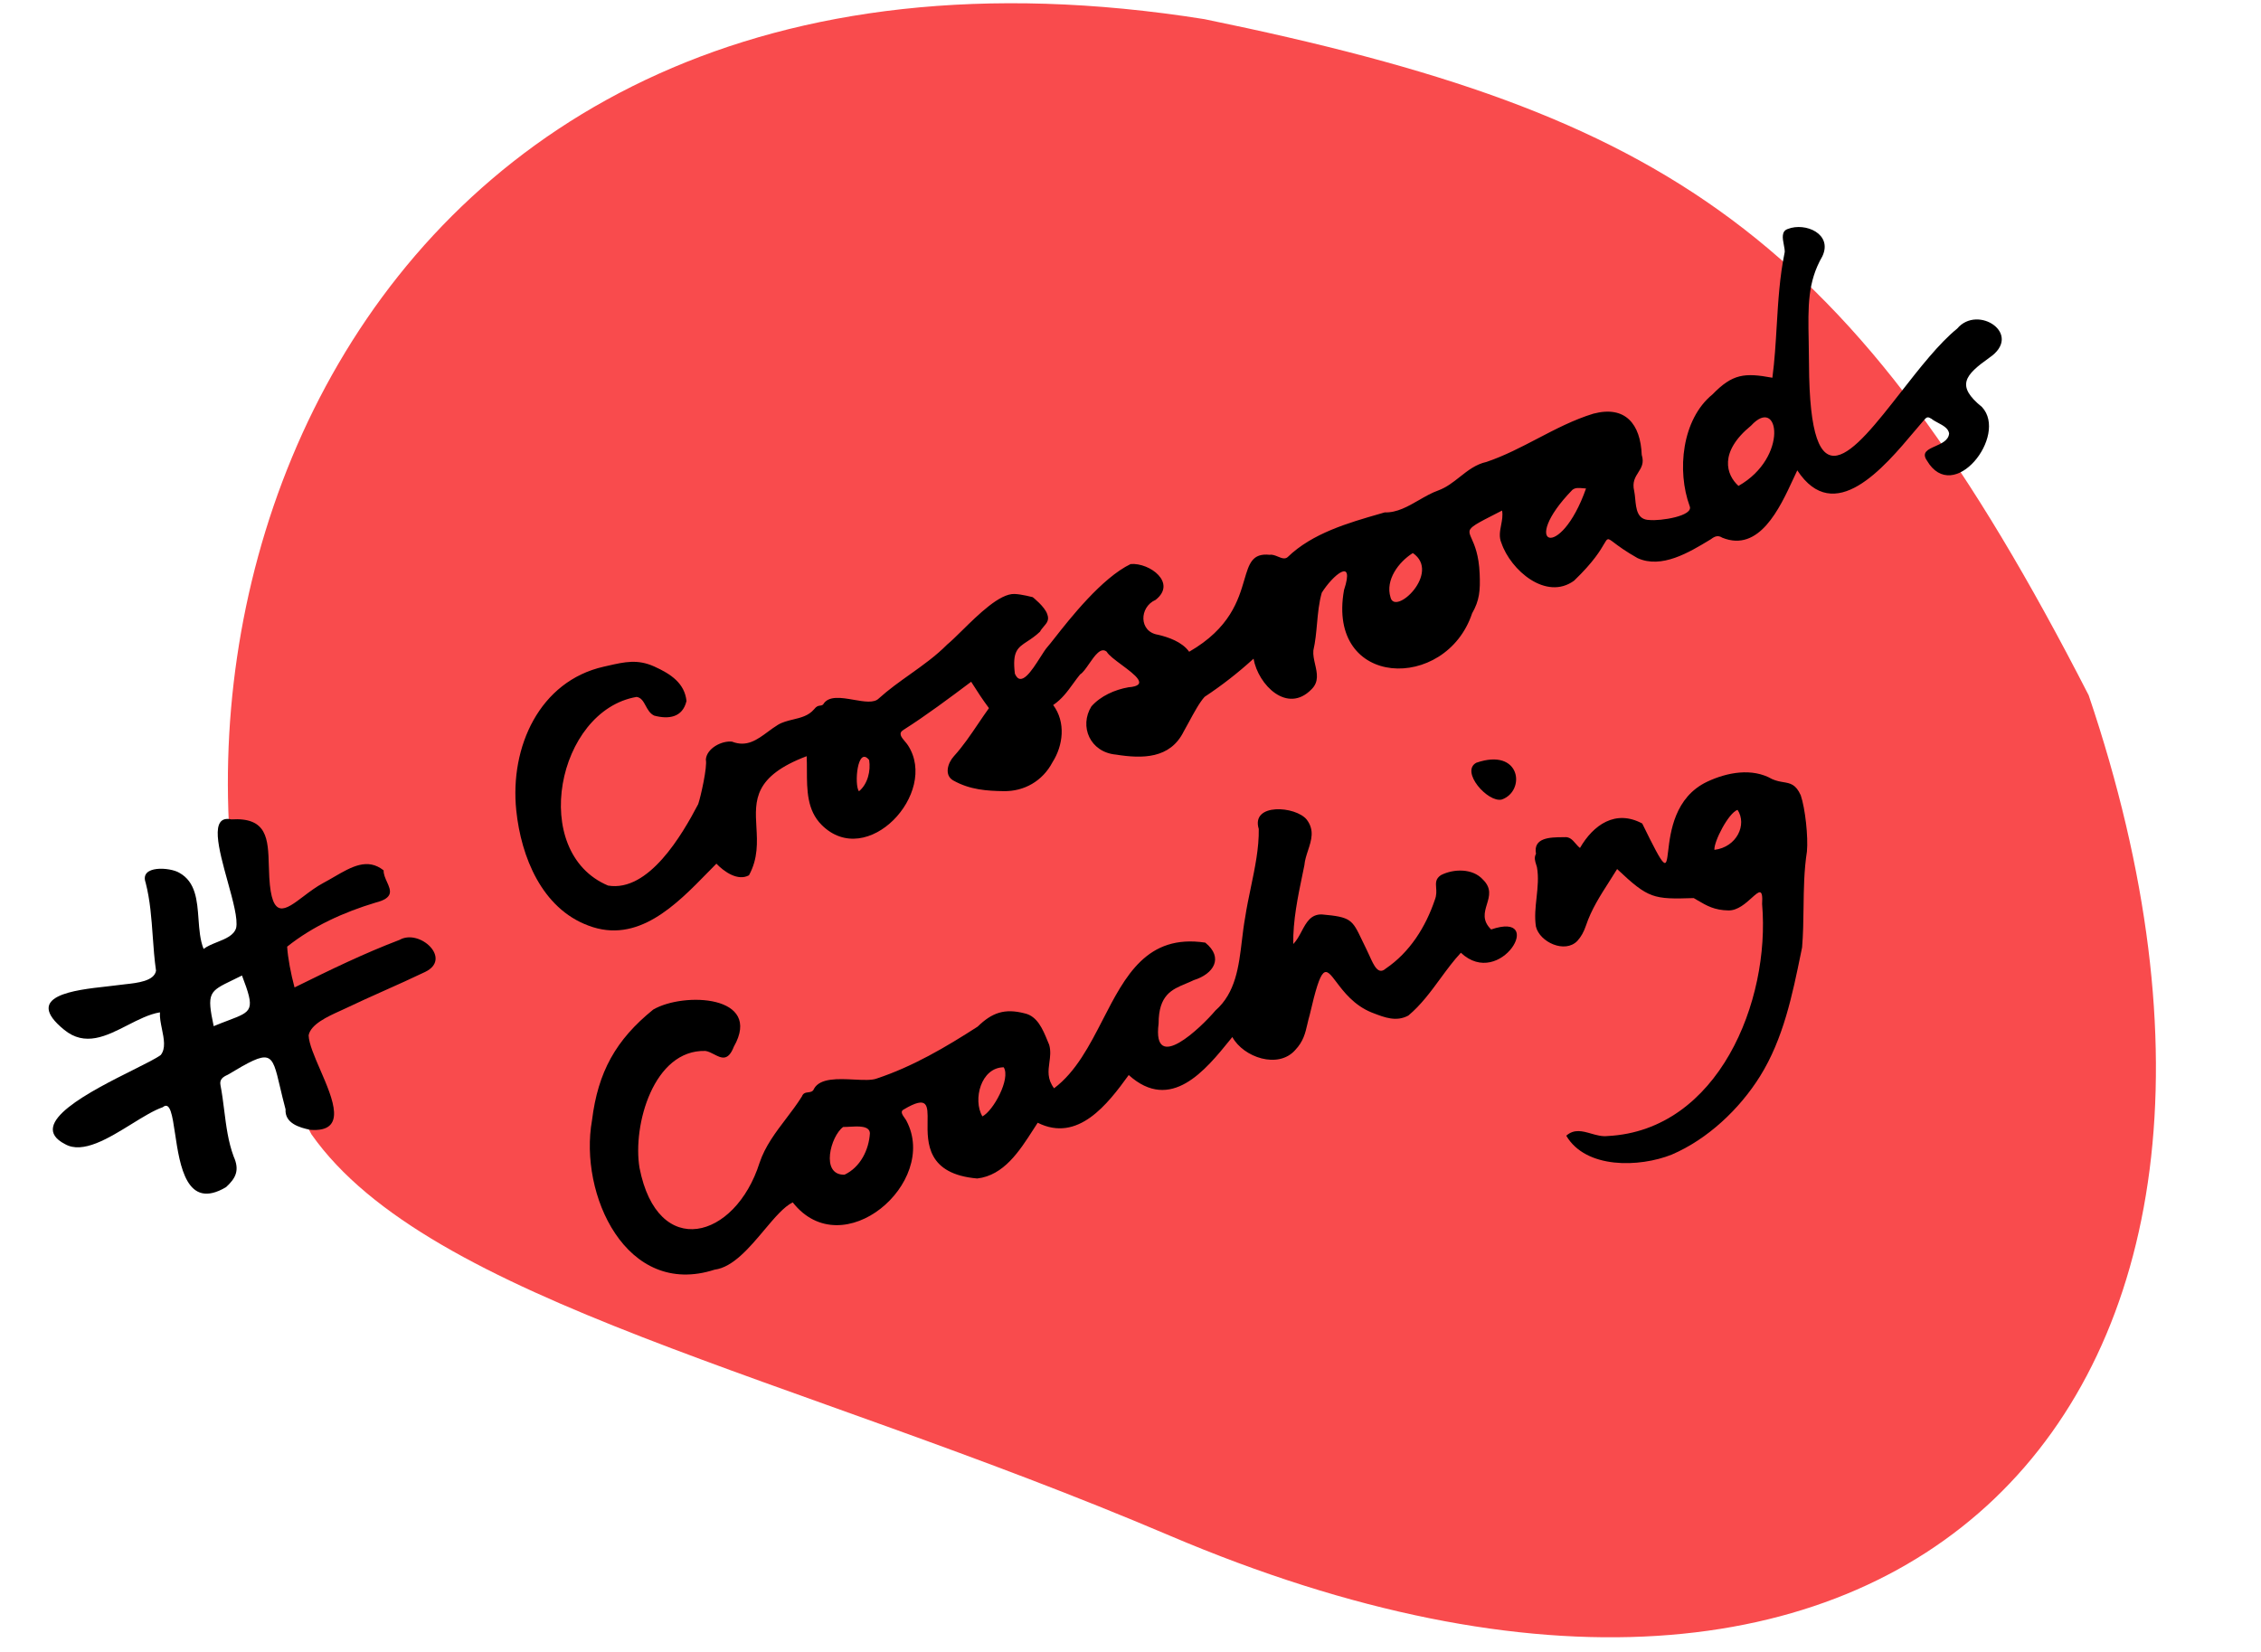 <?xml version="1.0" encoding="UTF-8"?> <svg xmlns="http://www.w3.org/2000/svg" width="520" height="380" viewBox="0 0 520 380" fill="none"><path d="M480.365 159.924C425.774 53.474 383.538 26.282 277.004 4.406C73.498 -27.968 18.011 162.325 71.627 260.931C98.699 299.425 181.824 316.129 268.965 353.223C437.905 425.148 535.571 323.068 480.365 159.924Z" fill="#F94B4D"></path><path fill-rule="evenodd" clip-rule="evenodd" d="M273.492 149.927C282.915 144.502 284.832 137.967 286.181 133.369C287.273 129.647 287.993 127.194 292.02 127.625C292.637 127.518 293.287 127.785 293.915 128.042C294.729 128.376 295.506 128.695 296.127 128.167C301.802 122.661 310.097 120.275 317.423 118.169C317.772 118.068 318.118 117.969 318.462 117.87C321.262 117.966 323.807 116.501 326.338 115.044C327.809 114.197 329.274 113.353 330.782 112.82C332.684 112.12 334.217 110.908 335.746 109.7C337.586 108.247 339.419 106.798 341.877 106.256C345.991 104.864 349.814 102.868 353.631 100.875C357.791 98.704 361.944 96.536 366.459 95.157C373.825 93.223 377.296 97.554 377.578 104.643C378.163 106.501 377.487 107.563 376.785 108.666C376.084 109.768 375.358 110.909 375.838 112.926C375.957 113.488 376.018 114.127 376.081 114.782C376.302 117.077 376.541 119.567 379.334 119.615C381.793 119.887 389.551 118.721 388.608 116.445C385.621 108.303 386.8 96.458 393.848 90.728C398.461 85.987 401.202 85.703 407.624 86.893C408.143 82.966 408.38 78.991 408.617 75.007L408.617 75.006L408.617 75.005L408.618 75.004C408.957 69.308 409.298 63.593 410.464 57.973C410.481 57.499 410.37 56.917 410.254 56.312C409.968 54.814 409.655 53.173 411.185 52.663C415.236 51.092 421.543 53.819 419.119 58.957C415.709 64.88 415.816 70.411 415.974 78.495L415.974 78.5C416.005 80.119 416.039 81.841 416.046 83.69C416.183 117.062 426.099 104.375 437.191 90.183C441.49 84.682 445.967 78.955 450.119 75.596C454.874 69.917 465.492 76.921 457.475 82.319C451.917 86.286 449.769 88.727 455.825 93.626C461.929 100.177 449.263 116.333 443.163 105.938C441.879 104.071 443.394 103.397 445.1 102.639C446.566 101.988 448.173 101.274 448.268 99.686C448.081 98.515 446.88 97.876 445.732 97.264C445.172 96.966 444.624 96.674 444.212 96.331C443.385 95.827 443.136 95.879 442.476 96.653C441.817 97.407 441.1 98.259 440.336 99.168C433.204 107.644 421.857 121.13 413.352 108.196C413.062 108.8 412.757 109.459 412.436 110.153C409.305 116.925 404.593 127.117 396.114 123.695C395.117 123.056 394.372 123.364 393.506 124.023L393.223 124.194C388.471 127.071 382.125 130.912 376.603 128.376C373.791 126.786 372.208 125.59 371.242 124.86C370.453 124.264 370.076 123.98 369.779 124.047C369.507 124.108 369.301 124.462 368.908 125.141C368.106 126.522 366.526 129.247 362.02 133.573C355.597 138.257 347.424 131.154 345.307 124.9C344.703 123.54 344.97 122.156 345.239 120.76C345.451 119.66 345.665 118.553 345.454 117.444C345.039 117.657 344.646 117.858 344.273 118.049C339.635 120.421 338.129 121.191 337.97 122.178C337.893 122.653 338.128 123.179 338.476 123.956C339.111 125.376 340.122 127.637 340.302 131.969C340.464 135.852 340.27 138.106 338.561 141.097C332.538 159.169 305.056 158.405 309.104 135.735C311.706 127.874 306.439 132.409 303.991 136.35C303.333 138.658 303.113 141.074 302.892 143.493C302.705 145.555 302.517 147.618 302.057 149.62C301.96 150.657 302.208 151.742 302.456 152.827C302.917 154.843 303.378 156.859 301.623 158.569C296.059 164.3 289.367 157.555 288.298 151.521C284.782 154.734 281.022 157.666 277.05 160.292C275.893 161.532 274.516 164.085 273.376 166.199L273.376 166.2C272.957 166.976 272.571 167.693 272.239 168.264C269.116 174.57 262.73 174.548 256.662 173.584C250.685 173.039 248.156 167.079 251.014 162.489C253.131 160.098 256.386 158.654 259.507 158.103C264.421 157.734 261.069 155.245 257.949 152.928C256.423 151.794 254.952 150.701 254.533 149.919C253.185 148.783 251.793 150.796 250.492 152.677C249.76 153.736 249.056 154.754 248.406 155.143C247.842 155.831 247.323 156.547 246.805 157.261C245.506 159.053 244.211 160.84 242.218 162.177C245.159 166.144 244.529 171.469 242.051 175.353C239.773 179.688 235.517 182.071 230.851 181.99C227.043 181.934 223.081 181.699 219.234 179.529C217.14 178.349 217.915 175.566 219.39 173.947C221.445 171.693 223.229 169.054 224.988 166.452C225.805 165.244 226.617 164.044 227.448 162.893C225.861 160.76 224.891 159.237 223.791 157.508L223.779 157.489L223.751 157.445C223.621 157.242 223.49 157.036 223.356 156.826C218.443 160.517 212.902 164.656 207.841 167.86C206.503 168.645 207.288 169.571 208.108 170.539C208.364 170.84 208.623 171.146 208.822 171.453C215.945 182.409 199.43 200.198 188.972 189.766C185.595 186.397 185.587 181.742 185.579 177.224C185.577 176.116 185.575 175.017 185.524 173.947C173.302 178.58 173.614 184.085 173.963 190.225C174.163 193.739 174.374 197.461 172.254 201.346C169.739 202.728 166.603 200.601 164.763 198.673C164.145 199.295 163.517 199.938 162.879 200.592C155.471 208.182 146.648 217.222 135.317 212.914C124.633 208.947 119.847 197.129 118.735 186.43C117.216 171.802 124.115 156.665 138.87 153.355C139.178 153.286 139.48 153.217 139.776 153.15C143.72 152.251 146.626 151.589 150.469 153.316C154.338 155.055 157.454 157.197 157.885 161.251C156.976 165.094 153.732 165.492 150.455 164.615C149.479 164.155 148.978 163.23 148.503 162.353C147.977 161.382 147.483 160.47 146.411 160.315C128.091 163.439 121.616 196.045 139.852 203.713C149.186 205.258 156.868 192.061 160.576 184.978C161.153 183.295 162.71 176.392 162.335 174.723C162.529 172.161 165.962 170.336 168.364 170.604C171.738 171.929 174.121 170.169 176.607 168.333C177.355 167.781 178.112 167.222 178.907 166.738C179.975 166.093 181.202 165.798 182.424 165.503C184.195 165.076 185.958 164.651 187.215 163.171C187.812 162.406 188.209 162.362 188.58 162.32C188.817 162.294 189.043 162.269 189.303 162.059C190.513 159.96 193.5 160.48 196.359 160.978C198.734 161.391 201.02 161.789 202.124 160.658C204.37 158.628 206.835 156.873 209.294 155.122C212.281 152.994 215.26 150.872 217.828 148.273C218.746 147.519 219.925 146.359 221.248 145.058C225.01 141.357 229.931 136.514 233.315 136.633C234.979 136.691 237.515 137.37 237.515 137.37C237.515 137.37 240.307 139.559 240.85 141.279C241.364 142.6 240.754 143.307 240.071 144.098C239.759 144.461 239.43 144.841 239.188 145.306C238.099 146.336 237.103 146.991 236.249 147.551C234.027 149.01 232.779 149.83 233.411 154.978C234.796 158.201 237.31 154.253 239.238 151.226C239.894 150.196 240.482 149.272 240.935 148.774C241.256 148.421 241.819 147.703 242.574 146.742C246.009 142.367 253.413 132.934 260.039 129.747C264.467 129.406 270.738 134.119 265.758 138.001C261.976 139.647 261.895 145.356 266.359 146.018C268.677 146.567 271.869 147.634 273.492 149.927ZM399.828 111.776C411.417 105.21 409.199 90.849 402.727 97.904C395.245 104.021 397.024 109.245 399.828 111.774L399.828 111.776ZM324.933 127.221C321.658 129.272 318.573 133.413 319.796 137.393C320.814 141.802 331.507 131.729 324.932 127.218L324.933 127.221ZM364.765 112.369C362.749 112.181 362.287 112.186 361.608 112.703C349.243 125.438 358.794 129.326 364.765 112.369ZM197.545 182.028C199.568 180.366 200.286 177.321 199.892 174.83C197.189 171.475 196.418 180.539 197.545 182.028Z" fill="black"></path><path fill-rule="evenodd" clip-rule="evenodd" d="M242.418 250.344C247.448 246.578 250.581 240.484 253.657 234.503C258.798 224.502 263.779 214.813 277.196 216.836C281.51 220.317 279.112 224.06 274.551 225.465C273.951 225.76 273.337 226.016 272.728 226.27C269.522 227.606 266.455 228.884 266.464 235.458C264.949 247.295 276.351 236.233 279.539 232.447C284.184 228.378 284.906 222.341 285.624 216.347C285.837 214.571 286.049 212.799 286.362 211.083C286.708 208.793 287.192 206.476 287.676 204.156C288.623 199.616 289.572 195.066 289.497 190.691C287.641 184.641 298.028 185.396 300.544 188.555C302.36 190.959 301.604 193.263 300.831 195.621C300.462 196.745 300.089 197.883 299.989 199.048C299.859 199.684 299.727 200.323 299.594 200.964L299.584 201.008L299.583 201.015C298.482 206.313 297.349 211.762 297.429 217.167C298.236 216.344 298.805 215.272 299.361 214.223C300.426 212.218 301.446 210.296 303.995 210.35C310.702 210.94 310.986 211.534 313.221 216.214L313.222 216.216C313.529 216.86 313.874 217.581 314.277 218.39C314.513 218.864 314.738 219.363 314.96 219.854C316.014 222.19 316.983 224.338 318.707 222.803C324.223 219.07 327.889 213.231 329.996 206.985C330.418 205.913 330.351 204.999 330.291 204.19C330.21 203.076 330.142 202.162 331.389 201.311C334.337 199.804 338.718 199.733 341.038 202.32C343.089 204.312 342.531 206.152 341.971 208.003C341.404 209.872 340.835 211.752 342.942 213.811C355.76 209.419 345.104 227.746 335.981 219.164C334.269 221.004 332.758 223.065 331.238 225.137C329.023 228.158 326.791 231.202 323.899 233.614C321.14 235.097 318.493 234.076 315.799 233.036C315.685 232.992 315.572 232.949 315.459 232.905C311.389 231.254 309.007 228.1 307.365 225.925C304.716 222.416 303.992 221.458 301.211 233.476C300.996 234.193 300.837 234.888 300.681 235.567C300.206 237.633 299.765 239.556 297.895 241.529C294.001 245.983 285.997 243.247 283.42 238.553C283.272 238.735 283.122 238.92 282.971 239.107C277.251 246.178 269.288 256.023 259.591 247.295C254.74 254.006 247.912 262.898 238.658 258.269C238.31 258.798 237.958 259.345 237.601 259.902C234.472 264.773 230.868 270.383 224.753 271.091C213.162 270.1 213.264 262.838 213.332 257.996C213.385 254.219 213.417 251.914 207.867 255.204C206.95 255.628 207.558 256.482 208.066 257.197C208.235 257.435 208.394 257.657 208.481 257.843C215.991 272.084 193.798 291.203 182.319 276.588C180.288 277.572 178.114 280.16 175.772 282.947C172.349 287.021 168.568 291.521 164.352 292.066C144.011 298.651 133.104 274.722 136.155 257.701C137.522 246.589 141.639 239.182 150.237 232.233C157.248 228.147 175.508 228.91 168.774 240.774C167.449 244.198 165.891 243.392 164.232 242.533C163.582 242.197 162.916 241.852 162.243 241.752C150.34 241.405 145.442 258.795 147.08 268.649C151.253 289.954 169.094 285.119 174.684 267.498C175.967 263.67 178.366 260.513 180.769 257.352C182.043 255.675 183.319 253.997 184.429 252.217C184.727 251.412 185.316 251.338 185.888 251.267C186.43 251.199 186.958 251.133 187.212 250.449C188.602 247.947 192.785 248.154 196.449 248.335C198.565 248.44 200.507 248.536 201.638 248.097C209.952 245.338 217.556 240.861 224.832 236.168C228.149 232.948 231.033 231.898 235.689 233.116C238.591 233.765 239.844 236.815 240.905 239.395C241.04 239.723 241.172 240.044 241.303 240.351C241.701 241.774 241.522 243.096 241.344 244.402C241.083 246.323 240.827 248.211 242.418 250.344ZM194.225 270.224C197.874 268.508 199.839 264.499 200.065 260.686C199.995 258.914 197.35 259.071 195.375 259.188L195.374 259.188C194.811 259.222 194.303 259.252 193.925 259.233C191.041 261.308 188.617 270.343 194.225 270.224ZM230.839 245.512C225.603 245.55 223.695 252.951 225.928 256.809C228.431 255.575 232.492 248.122 230.839 245.512Z" fill="black"></path><path fill-rule="evenodd" clip-rule="evenodd" d="M49.97 216.712C48.837 217.167 47.696 217.626 46.824 218.285C46.01 216.258 45.832 213.832 45.654 211.407C45.342 207.142 45.03 202.878 41.254 200.78C39.166 199.487 32.032 198.954 33.496 203.044C34.537 207.088 34.834 211.25 35.131 215.414C35.319 218.05 35.507 220.687 35.884 223.295C35.476 225.686 31.6 226.108 28.783 226.414C28.26 226.471 27.773 226.524 27.352 226.585C26.564 226.698 25.597 226.805 24.531 226.922C17.191 227.73 5.154 229.054 14.726 236.86C19.544 240.843 24.445 238.335 29.336 235.833C31.826 234.559 34.312 233.286 36.785 232.872C36.699 234.026 36.971 235.36 37.244 236.701C37.7 238.939 38.16 241.199 36.973 242.682C35.938 243.457 33.548 244.652 30.64 246.106C21.048 250.903 5.819 258.518 14.969 263.192C19.021 265.516 24.957 261.847 30.306 258.54C32.914 256.928 35.383 255.402 37.425 254.699C39.143 253.277 39.628 256.527 40.264 260.788C41.361 268.136 42.907 278.49 51.996 273.076C54.217 271.034 55.165 269.215 53.742 266.042C52.476 262.643 52.022 259.031 51.567 255.422C51.323 253.486 51.08 251.55 50.711 249.648C50.432 248.289 51.292 247.715 52.391 247.227C62.34 241.236 62.49 241.873 64.402 250.038C64.746 251.508 65.148 253.222 65.674 255.185C65.475 258.363 68.8 259.382 71.368 259.899C79.91 260.532 76.61 252.919 73.653 246.096C72.318 243.015 71.052 240.095 70.978 238.168C71.452 235.61 75.376 233.83 78.211 232.543C78.666 232.337 79.094 232.143 79.475 231.96C82.472 230.524 85.421 229.205 88.4 227.873L88.401 227.873C91.465 226.504 94.56 225.12 97.768 223.581C104.096 220.544 96.5 213.581 91.911 216.195C83.591 219.376 76.295 222.93 67.739 227.146C66.878 223.933 66.195 220.315 66.041 217.763C71.957 213.039 79.12 209.813 86.355 207.637C90.664 206.556 89.874 204.812 89.002 202.884C88.609 202.016 88.199 201.111 88.23 200.213C84.502 197.263 80.85 199.383 76.84 201.711C76.037 202.178 75.219 202.652 74.382 203.096C72.744 203.967 71.199 205.136 69.79 206.202C65.518 209.436 62.498 211.721 61.934 201.837C61.881 200.915 61.854 200.003 61.828 199.113C61.649 193.001 61.502 187.97 53.201 188.487C48.095 187.37 50.299 195.334 52.357 202.773C53.583 207.202 54.757 211.446 54.306 213.475C53.778 215.183 51.885 215.943 49.97 216.712ZM52.51 234.73C51.543 235.096 50.426 235.519 49.154 236.049L49.146 236.051C47.51 228.355 48.101 228.069 53.506 225.454C54.151 225.142 54.865 224.797 55.651 224.402C58.705 232.382 58.087 232.617 52.51 234.73Z" fill="black"></path><path fill-rule="evenodd" clip-rule="evenodd" d="M370.047 202.88C368.014 206.057 365.982 209.232 364.75 212.912C364.253 214.397 363.623 215.495 362.781 216.428C359.926 219.423 354.101 216.717 353.246 213.153C352.902 210.982 353.143 208.748 353.385 206.504C353.639 204.148 353.895 201.782 353.476 199.466C353.424 199.271 353.362 199.078 353.3 198.885C353.04 198.074 352.782 197.267 353.258 196.405C352.549 192.645 356.582 192.609 359.347 192.583C359.491 192.582 359.632 192.581 359.768 192.579C361.001 192.457 361.647 193.207 362.334 194.003C362.652 194.372 362.979 194.751 363.377 195.058C366.436 189.749 371.549 186.134 377.693 189.436C383.096 200.476 383.159 199.943 383.658 195.739C384.167 191.456 385.128 183.365 392.645 179.812C397.227 177.663 402.959 176.573 407.555 179.213C408.52 179.644 409.378 179.79 410.156 179.922C411.76 180.194 413.017 180.407 414.149 182.951C415.183 185.99 415.877 192.471 415.572 195.858C414.902 200.17 414.846 204.48 414.79 208.794C414.751 211.842 414.711 214.892 414.455 217.945C414.368 218.37 414.28 218.796 414.193 219.223C412.22 228.861 410.155 238.948 404.803 247.545C400.085 255.122 392.728 262.071 384.466 265.602C377.031 268.569 364.72 268.923 360.22 261.252C362.022 259.645 363.937 260.191 365.925 260.759C367.177 261.116 368.457 261.482 369.758 261.324C395.169 260.02 407.196 230.318 405.261 207.96C405.502 204.168 404.554 205.024 402.87 206.545C401.501 207.781 399.644 209.458 397.544 209.432C394.3 209.392 392.473 208.315 390.438 207.116C390.144 206.943 389.845 206.767 389.538 206.591C380.24 206.886 379.137 206.727 371.915 199.91C371.308 200.91 370.677 201.895 370.047 202.88ZM399.613 186.294C397.54 186.983 394.143 193.606 394.29 195.495C399.445 194.874 401.85 189.669 399.613 186.294Z" fill="black"></path><path d="M339.533 175.456C349.807 171.903 350.942 181.964 345.399 183.914C342.202 184.724 335.794 177.472 339.533 175.456Z" fill="black"></path></svg> 